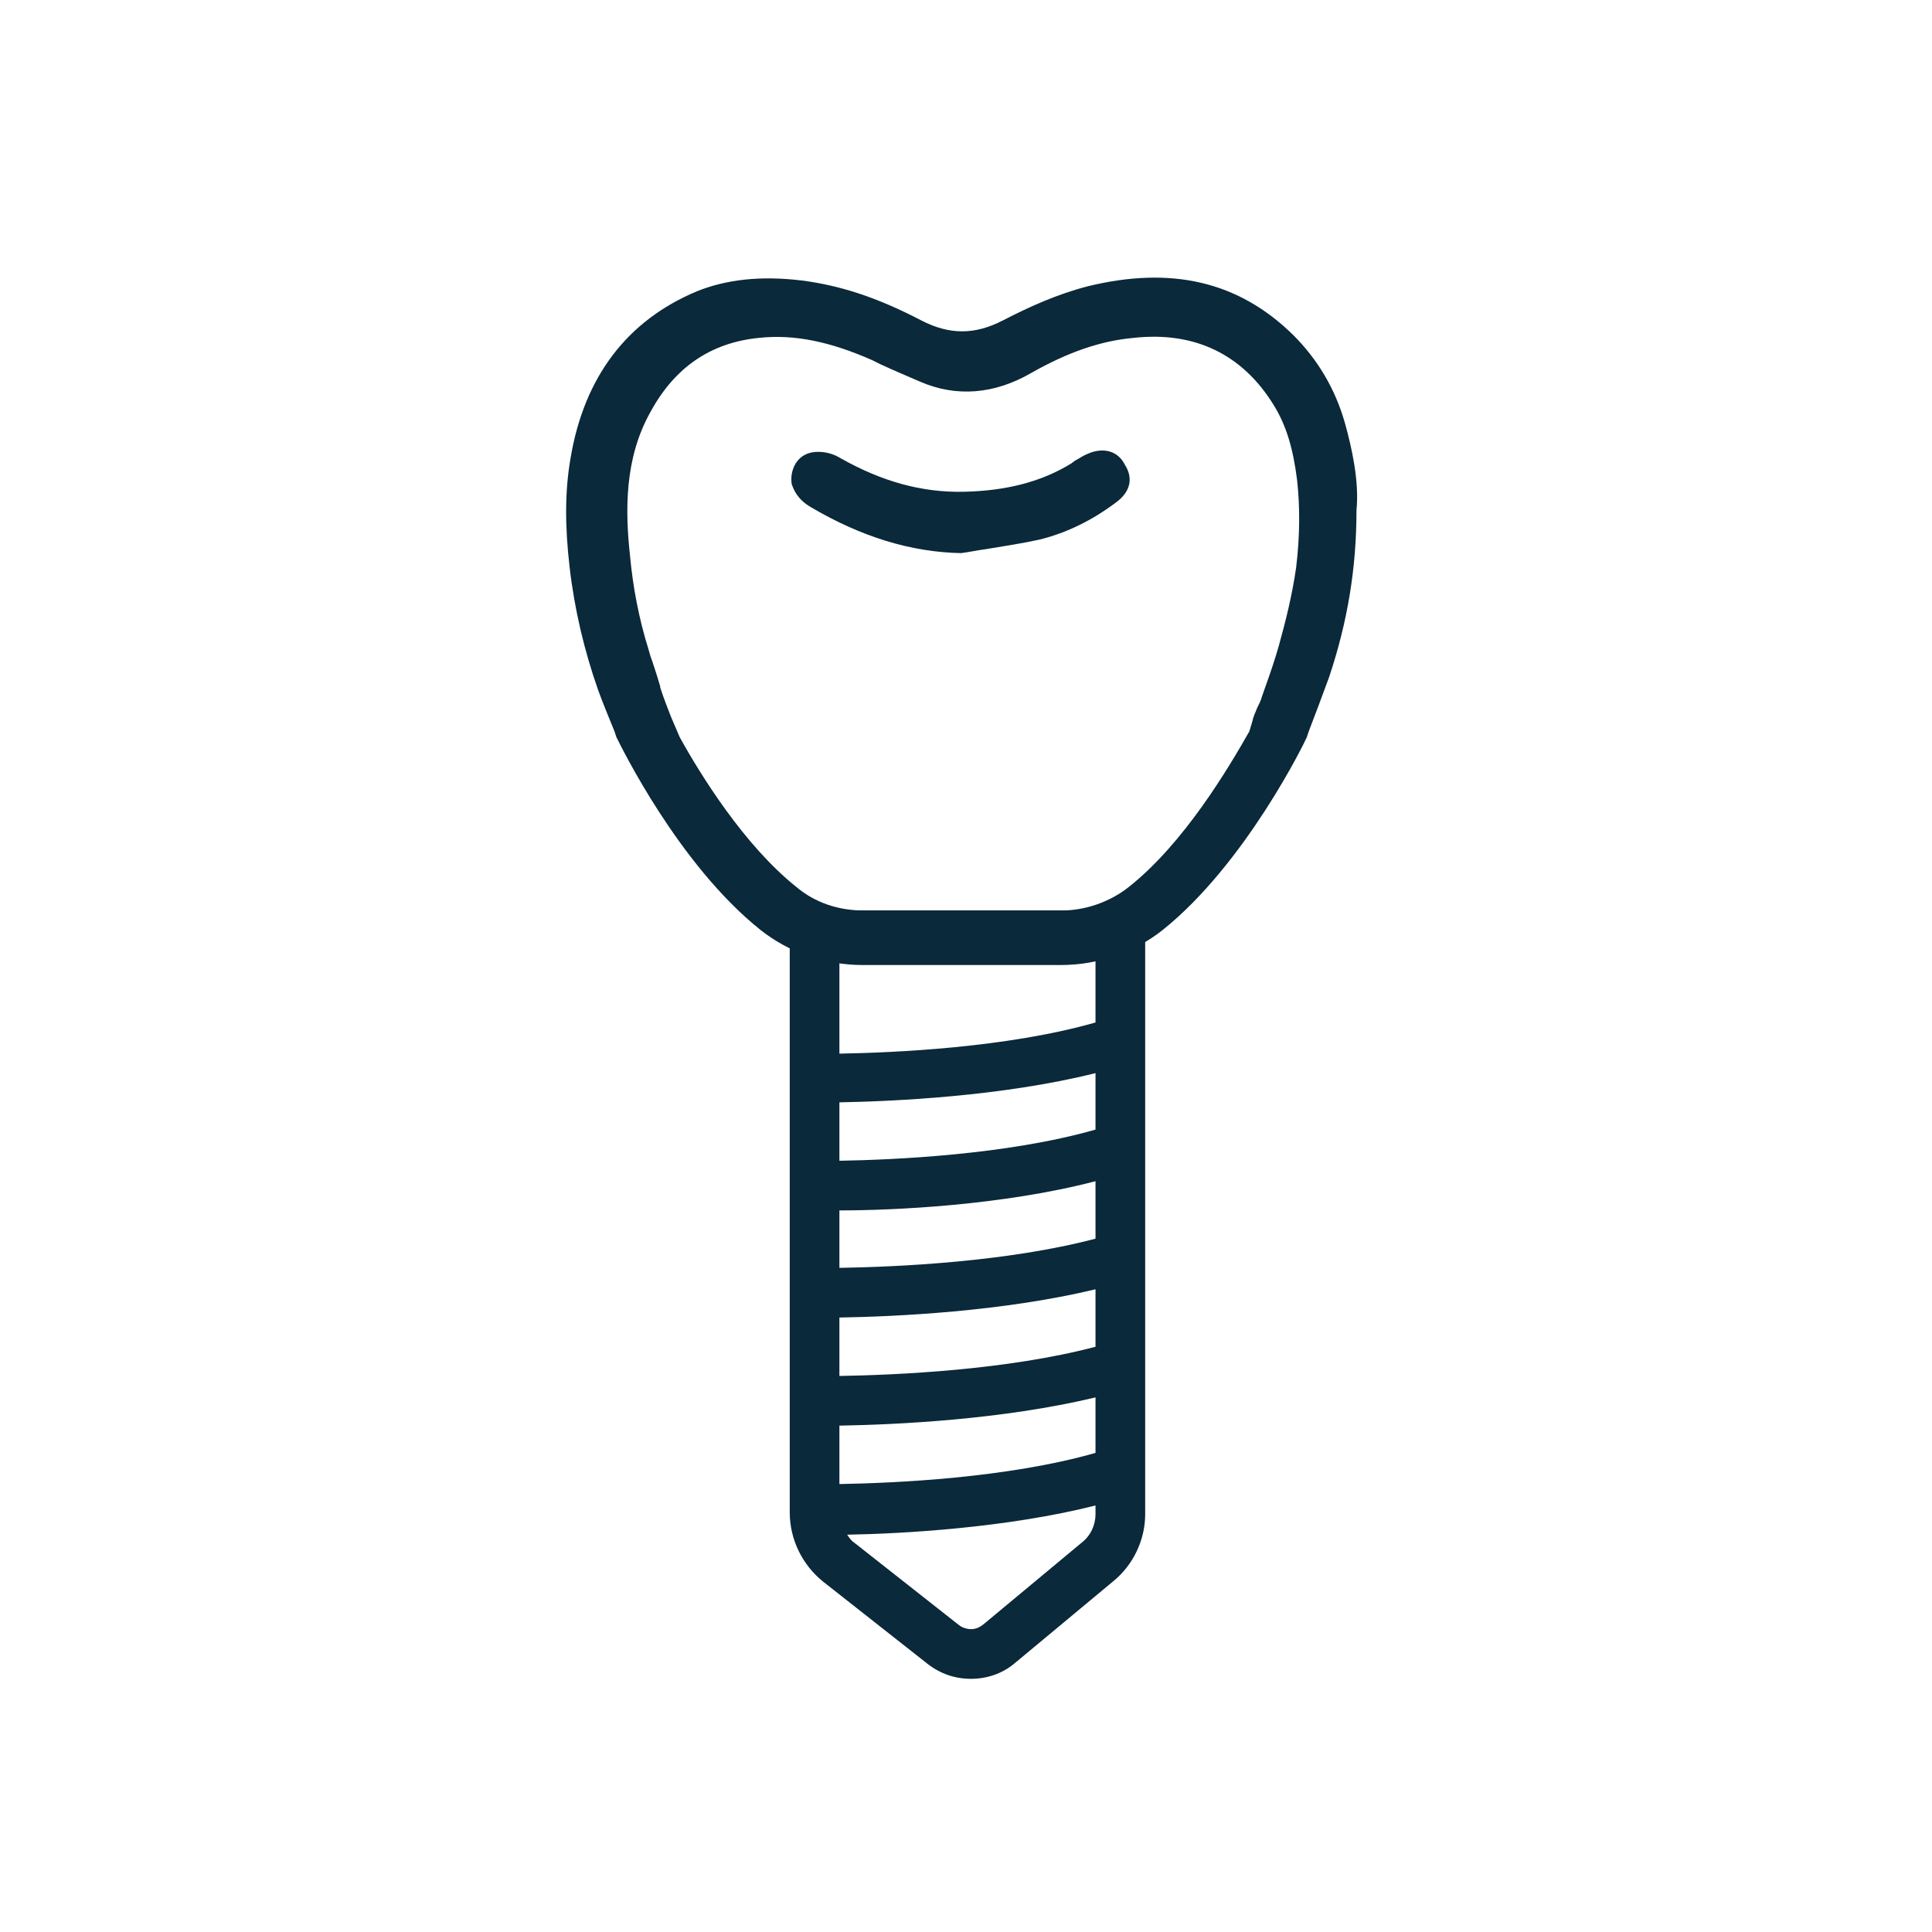 <?xml version="1.0" encoding="utf-8"?>
<!-- Generator: Adobe Illustrator 26.1.0, SVG Export Plug-In . SVG Version: 6.00 Build 0)  -->
<!DOCTYPE svg PUBLIC "-//W3C//DTD SVG 1.1//EN" "http://www.w3.org/Graphics/SVG/1.1/DTD/svg11.dtd">
<svg version="1.1" id="Layer_1" xmlns:x="http://ns.adobe.com/Extensibility/1.0/" xmlns:i="http://ns.adobe.com/AdobeIllustrator/10.0/" xmlns:graph="http://ns.adobe.com/Graphs/1.0/"
	 xmlns="http://www.w3.org/2000/svg" xmlns:xlink="http://www.w3.org/1999/xlink" x="0px" y="0px" viewBox="0 0 198.4 198.4"
	 style="enable-background:new 0 0 198.4 198.4;" xml:space="preserve">
<style type="text/css">
	.st0{fill:#0A293A;}
</style>
<path class="st0" d="M81.1,93.5v61.8c0,2.8,1.3,5.4,3.4,7.1l10.8,8.5c1.3,1,2.8,1.5,4.4,1.5s3.2-0.5,4.5-1.6l10.1-8.4
	c2.1-1.7,3.3-4.3,3.3-6.9v-62H81.1z M112.5,149.2c-9.1,2.6-20.7,3.1-26.3,3.2v-6c5.8-0.1,16.7-0.6,26.3-2.9V149.2z M112.5,116
	c-9.1,2.6-20.7,3.1-26.3,3.2v-6c5.5-0.1,16.7-0.6,26.3-3V116z M112.5,121.3v5.9c-9.1,2.4-20.4,2.9-26.3,3v-5.9
	C91.7,124.3,102.9,123.8,112.5,121.3z M112.5,138.3c-9.1,2.4-20.4,2.9-26.3,3v-6c5.8-0.1,16.7-0.6,26.3-2.9V138.3z M112.5,98.6v6.4
	c-9.1,2.6-20.7,3.1-26.3,3.2v-9.6H112.5z M111.1,158.4l-10.1,8.4c-0.5,0.4-0.9,0.5-1.3,0.5c-0.3,0-0.8-0.1-1.2-0.4l-10.8-8.5
	c-0.3-0.2-0.5-0.5-0.7-0.8c5.7-0.1,16.4-0.7,25.5-3v0.9C112.5,156.6,112,157.7,111.1,158.4z"/>
<g>
	<path class="st0" d="M111.7,46.6L111.7,46.6c-0.5,0.2-0.9,0.5-1.3,0.7l-0.4,0.3c-3.1,1.9-6.7,2.8-11,2.9c-4.4,0.1-8.5-1.1-12.6-3.4
		c-0.8-0.5-1.6-0.7-2.4-0.7c-1,0-1.8,0.4-2.3,1.2c-0.4,0.7-0.5,1.4-0.4,2.1c0.2,0.6,0.6,1.6,2,2.4c5.1,3,10.2,4.6,15.4,4.7
		c0.8-0.1,1.7-0.3,2.5-0.4c1.8-0.3,3.8-0.6,5.6-1c2.8-0.7,5.4-2,7.8-3.8c1.5-1.1,1.8-2.5,0.9-3.9C114.8,46.3,113.3,45.9,111.7,46.6z
		"/>
	<path class="st0" d="M138.1,43.4c-1-3.5-2.8-6.5-5.3-9c-5.6-5.5-12.5-7.1-21.1-5c-3.1,0.8-6,2.1-8.7,3.5c-2.9,1.5-5.5,1.5-8.4,0
		c-4.6-2.4-8.4-3.6-12.3-4.1c-4.2-0.5-7.7-0.1-10.7,1.1c-7.2,3-11.6,8.8-13,17.1c-0.6,3.4-0.6,7-0.1,11.3s1.5,8.5,2.9,12.5
		c0.5,1.4,1.1,2.8,1.7,4.3l0.2,0.6l0,0l0,0l0,0l0,0c0.5,1,6.4,13.1,14.8,19.8c2.9,2.3,6.6,3.6,10.5,3.6h5.7h8.9h5.7
		c3.9,0,7.6-1.3,10.5-3.6c8.5-6.8,14.6-19.3,14.8-19.8l0,0l0.2-0.6c0.7-1.8,1.4-3.7,2.1-5.6c1.9-5.7,2.8-11.2,2.8-17.1
		C139.6,49.4,138.8,45.9,138.1,43.4z M115.9,91.1c-1.9,1.5-4.4,2.4-6.9,2.4h-5.7h-8.9h-5.7c-2.6,0-5-0.8-6.9-2.4
		c-5.4-4.3-9.9-11.6-12-15.4l-0.9-2.1l-0.5-1.3c-0.2-0.5-0.4-1.1-0.6-1.7v-0.1c-0.1-0.3-0.2-0.7-0.3-1c-0.2-0.6-0.4-1.3-0.7-2.1
		l-0.2-0.7c-1-3.2-1.6-6.4-1.9-9.6c-0.5-4.6-0.6-10,2.1-14.8c2.5-4.6,6.2-7.1,11.1-7.6c3.7-0.4,7.4,0.4,11.7,2.3l0.8,0.4
		c1.3,0.6,2.7,1.2,4.1,1.8c3.7,1.6,7.6,1.3,11.4-0.9c3.7-2.1,7.1-3.3,10.5-3.6c6.3-0.7,11.2,1.7,14.4,6.9c1.3,2.1,2,4.5,2.4,7.7
		c0.3,2.7,0.3,5.7-0.1,9c-0.4,2.8-1.1,5.6-1.8,8.1l-0.3,1c-0.4,1.3-0.9,2.7-1.4,4.1c-0.1,0.4-0.3,0.8-0.5,1.2
		c-0.2,0.5-0.4,0.9-0.5,1.4l-0.3,1C126.2,78.8,121.6,86.6,115.9,91.1z"/>
</g>
</svg>
